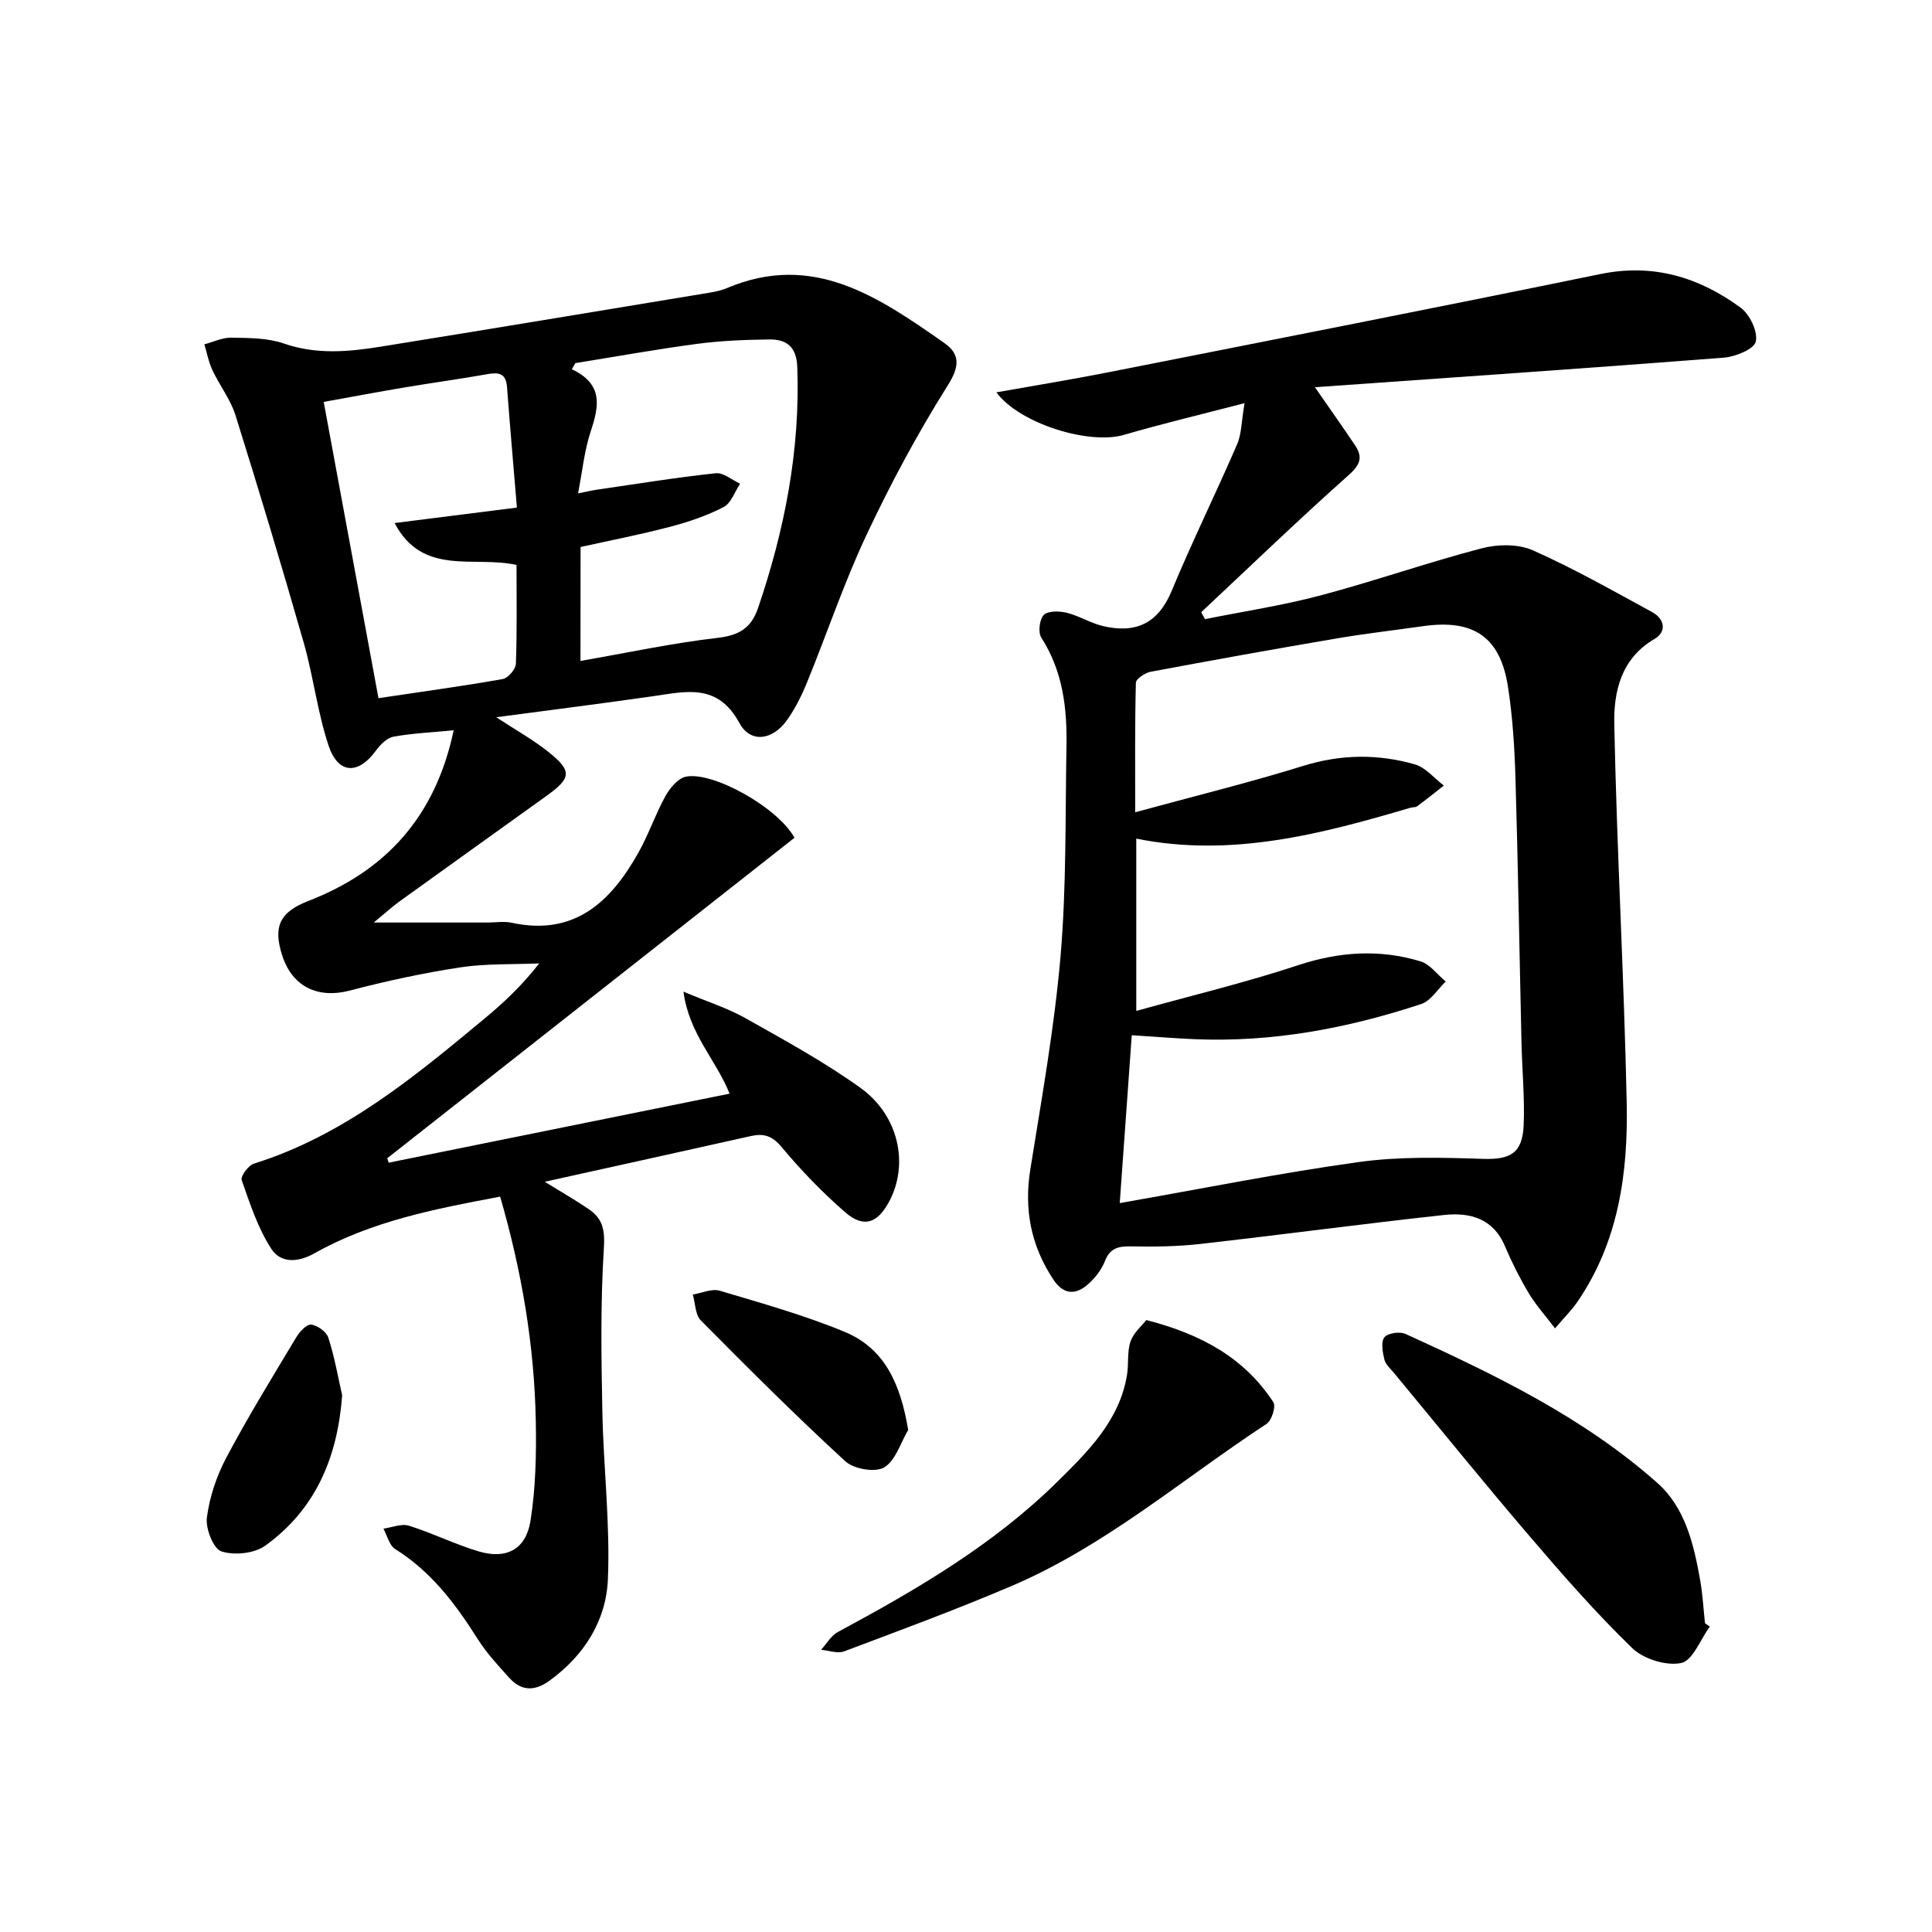 <svg enable-background="new 0 0 400 400" viewBox="0 0 400 400" xmlns="http://www.w3.org/2000/svg"><path d="m93.93 151.2c-4.62.45-8.6.61-12.48 1.33-1.36.25-2.74 1.67-3.63 2.89-3.64 5.01-7.83 4.89-9.8-1.07-2.29-6.89-3.13-14.25-5.13-21.26-4.51-15.77-9.24-31.48-14.14-47.13-1.02-3.27-3.28-6.14-4.76-9.3-.79-1.68-1.14-3.57-1.68-5.37 1.86-.49 3.73-1.42 5.58-1.38 3.64.07 7.49.04 10.85 1.2 6.76 2.35 13.43 1.74 20.16.65 22.11-3.56 44.2-7.23 66.29-10.88 1.8-.3 3.67-.54 5.33-1.24 17.85-7.56 31.43 1.91 44.93 11.33 3.29 2.29 3.31 4.8.8 8.78-6.25 9.93-11.84 20.35-16.84 30.98-4.66 9.9-8.15 20.34-12.29 30.48-1.12 2.75-2.48 5.5-4.2 7.91-2.93 4.12-7.52 4.84-9.83.58-4.49-8.29-11-6.55-17.86-5.56-10.49 1.5-21.01 2.83-32.49 4.36 4.03 2.64 7.56 4.6 10.68 7.08 5.09 4.03 4.93 5.47-.31 9.23-10.13 7.27-20.28 14.53-30.4 21.82-1.44 1.04-2.76 2.25-5.33 4.37h23.59c1.67 0 3.4-.3 4.99.05 13.03 2.81 20.53-4.38 26.24-14.56 2.1-3.75 3.48-7.89 5.56-11.65.92-1.66 2.58-3.68 4.22-4.03 5.48-1.18 19 6.28 22.51 12.64-27.99 22.03-56.15 44.19-84.31 66.35.1.31.19.61.29.92 23.43-4.74 46.86-9.49 70.58-14.29-2.79-7.02-8.37-12.3-9.55-21.12 5.09 2.14 9.15 3.42 12.78 5.46 8.09 4.56 16.3 9.03 23.83 14.43 8.01 5.74 10.1 15.84 5.99 23.55-2.42 4.54-5.28 5.56-9.12 2.23-4.75-4.12-9.15-8.71-13.19-13.53-1.94-2.32-3.69-2.83-6.34-2.24-13.89 3.11-27.79 6.17-42.66 9.46 3.55 2.2 6.48 3.86 9.24 5.77 2.82 1.95 3.23 4.37 2.99 8.07-.71 11.21-.53 22.48-.31 33.73.23 11.58 1.63 23.18 1.15 34.71-.35 8.52-4.85 15.75-12.04 20.98-3.11 2.26-5.85 2.23-8.37-.54-2.34-2.57-4.73-5.18-6.58-8.1-4.58-7.24-9.61-13.93-17.05-18.57-1.22-.76-1.64-2.78-2.44-4.23 1.77-.24 3.73-1.09 5.28-.61 4.89 1.53 9.54 3.86 14.45 5.32 5.72 1.7 9.78-.4 10.72-6.32 1.08-6.8 1.23-13.81 1.1-20.72-.3-15.65-2.91-30.98-7.38-46.41-13.4 2.52-26.61 5.06-38.48 11.75-3.65 2.06-7.07 1.87-8.87-.9-2.8-4.29-4.44-9.37-6.16-14.27-.28-.78 1.37-3.04 2.5-3.4 18.6-5.82 33.21-17.94 47.81-30.07 3.95-3.28 7.71-6.8 11.29-11.4-5.47.24-11.01.01-16.39.83-7.68 1.17-15.32 2.83-22.84 4.8-6.5 1.7-11.81-.72-13.93-7.12-2.02-6.12-.58-9.13 5.37-11.44 16.04-6.22 26.3-17.45 30.08-35.33zm26.25-14.36c9.8-1.71 19.06-3.7 28.41-4.78 4.45-.52 6.94-2.02 8.37-6.21 5.5-16.17 8.73-32.66 8.11-49.85-.15-4.22-2.23-5.77-5.82-5.72-4.97.06-9.98.26-14.9.91-8.44 1.12-16.82 2.64-25.23 3.99-.24.42-.49.85-.73 1.27 6.59 3.1 5.62 7.7 3.91 12.86-1.31 3.96-1.72 8.22-2.62 12.84 1.99-.4 2.95-.63 3.92-.77 8.19-1.19 16.36-2.52 24.58-3.4 1.59-.17 3.36 1.39 5.05 2.16-1.11 1.66-1.86 4.04-3.41 4.84-3.48 1.8-7.3 3.09-11.11 4.09-6.17 1.62-12.45 2.84-18.51 4.18-.02 8.29-.02 15.75-.02 23.59zm-41.82 7.71c9.37-1.4 17.58-2.52 25.73-3.96 1.1-.2 2.67-2.03 2.72-3.15.25-6.79.13-13.59.13-20.47-8.76-1.98-19.42 2.43-25.24-8.68 8.84-1.12 16.96-2.14 25.32-3.2-.73-8.81-1.44-16.89-2.05-24.98-.22-2.85-1.72-3.07-4.1-2.64-5.71 1.02-11.47 1.79-17.19 2.76-5.48.92-10.93 1.95-16.66 2.98 3.83 20.77 7.54 40.81 11.34 61.34z"/><path d="m257.67 83.47c-9.11 2.37-17.11 4.27-24.99 6.57-7.16 2.09-21.55-2.28-26.39-8.81 7.88-1.4 15.49-2.64 23.05-4.13 34.01-6.72 68.04-13.39 102-20.36 10.95-2.25 20.43.66 29.04 6.96 1.9 1.39 3.6 4.96 3.14 7.02-.35 1.57-4.22 3.14-6.63 3.33-27.77 2.16-55.57 4.06-84.65 6.12 3.51 5.07 5.97 8.51 8.31 12.03 1.61 2.41 1.14 3.97-1.29 6.13-10.39 9.25-20.41 18.91-30.56 28.42.26.48.52.96.78 1.44 7.98-1.61 16.06-2.83 23.91-4.91 11.19-2.97 22.15-6.82 33.35-9.75 3.32-.87 7.57-.94 10.6.4 8.47 3.75 16.56 8.36 24.71 12.79 2.61 1.42 3.08 4.07.48 5.58-6.94 4.06-8.44 10.92-8.31 17.62.52 26.1 2.02 52.18 2.57 78.29.31 14.57-1.65 28.9-10.26 41.4-1.11 1.61-2.52 3-4.58 5.41-2.08-2.74-3.99-4.85-5.42-7.24-1.87-3.13-3.53-6.42-4.95-9.78-2.44-5.77-7.29-7.03-12.61-6.45-16.82 1.83-33.59 4.09-50.4 5.99-4.77.54-9.63.61-14.43.51-2.65-.06-4.36.4-5.4 3.09-.64 1.65-1.84 3.21-3.14 4.45-2.61 2.5-5.27 2.7-7.5-.65-4.62-6.96-6.12-14.47-4.79-22.79 2.35-14.71 5-29.43 6.27-44.25 1.23-14.39.96-28.92 1.22-43.39.15-7.9-.75-15.56-5.21-22.49-.7-1.1-.38-3.81.52-4.71.89-.88 3.23-.81 4.76-.44 2.54.63 4.88 2.12 7.42 2.73 6.71 1.62 11.45-.42 14.28-7.24 4.25-10.23 9.16-20.19 13.56-30.37.93-2.14.89-4.7 1.54-8.52zm-25.84 165.62c17.11-3 33.23-6.25 49.49-8.5 8.44-1.17 17.14-.94 25.7-.66 5.63.18 8.2-1.11 8.44-7.02.23-5.63-.32-11.29-.45-16.94-.42-18.31-.71-36.62-1.25-54.92-.19-6.3-.59-12.65-1.55-18.87-1.6-10.32-7.11-14.03-17.58-12.54-5.92.84-11.86 1.52-17.75 2.52-12.9 2.19-25.78 4.51-38.64 6.92-1.17.22-3.05 1.47-3.07 2.28-.22 8.72-.14 17.45-.14 26.81 12.16-3.32 23.61-6.13 34.85-9.62 7.78-2.41 15.41-2.47 23.04-.3 2.24.64 4.02 2.88 6.01 4.39-1.83 1.44-3.64 2.9-5.51 4.28-.36.27-.97.19-1.45.33-18.5 5.46-37.07 10.33-56.72 6.38v35.67c11.5-3.2 22.64-5.87 33.47-9.45 8.53-2.82 16.89-3.38 25.36-.82 1.99.6 3.5 2.75 5.24 4.18-1.67 1.6-3.08 4-5.06 4.66-15.23 5.03-30.84 7.97-46.98 7.28-4.1-.18-8.19-.51-12.96-.82-.82 11.62-1.64 22.98-2.49 34.76z"/><path d="m353.99 336.78c-1.94 2.65-3.53 7.04-5.92 7.53-3.11.64-7.81-.83-10.15-3.1-7.51-7.28-14.43-15.19-21.23-23.15-9.51-11.12-18.72-22.5-28.05-33.77-.74-.9-1.77-1.77-2.02-2.81-.36-1.51-.75-3.63.01-4.61.68-.88 3.19-1.23 4.38-.69 18.46 8.42 36.77 17.23 52.11 30.83 5.8 5.14 7.56 12.72 8.88 20.15.52 2.94.68 5.94 1 8.91.33.23.66.47.99.71z"/><path d="m237.33 273.3c11.57 2.98 20.38 7.94 26.31 17.02.57.87-.35 3.78-1.4 4.47-17.44 11.44-33.39 25.29-52.8 33.57-11.41 4.87-23.07 9.17-34.69 13.54-1.35.51-3.16-.19-4.75-.33 1.14-1.24 2.05-2.91 3.45-3.67 16.28-8.76 32.22-18.05 45.48-31.14 6.35-6.27 12.86-12.65 14.41-22.12.37-2.28-.01-4.76.72-6.89.6-1.79 2.3-3.2 3.27-4.45z"/><path d="m188.03 296.05c-1.6 2.7-2.62 6.38-4.99 7.77-1.86 1.09-6.28.33-8.03-1.28-10.25-9.42-20.11-19.26-29.91-29.16-1.17-1.18-1.14-3.54-1.66-5.36 1.87-.3 3.94-1.28 5.58-.79 8.71 2.6 17.52 5.06 25.89 8.53 8.38 3.49 11.56 10.97 13.12 20.29z"/><path d="m70.84 288.88c-.95 12.85-5.49 23.62-15.92 31.13-2.26 1.63-6.4 2.06-9.07 1.19-1.67-.54-3.31-4.7-3.02-6.98.55-4.26 2-8.61 4.02-12.42 4.48-8.46 9.51-16.63 14.44-24.85.7-1.17 2.15-2.8 3.11-2.7 1.31.13 3.18 1.47 3.57 2.69 1.27 3.87 1.96 7.94 2.87 11.94z"/></svg>
